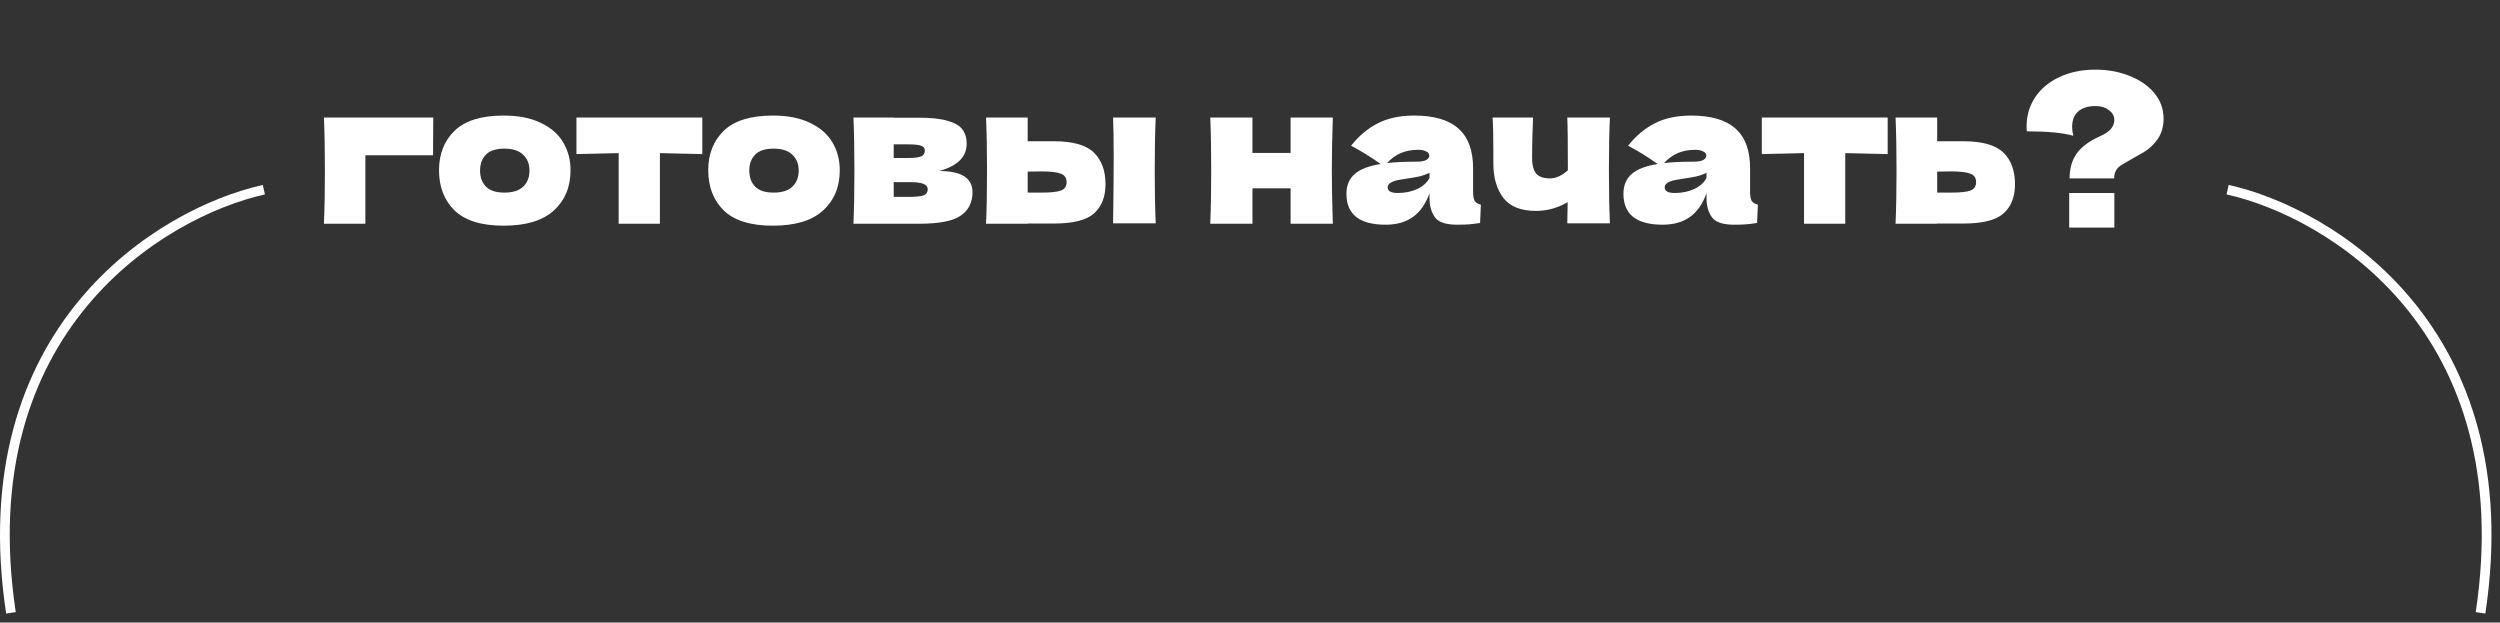 <?xml version="1.0" encoding="UTF-8"?> <svg xmlns="http://www.w3.org/2000/svg" width="257" height="64" viewBox="0 0 257 64" fill="none"><rect x="0" y="0" width="257" height="64" fill="#333333" stroke="none"/><path d="M37.56 23H33.3C33.367 21.467 33.4 19.647 33.4 17.54C33.4 15.42 33.367 13.6 33.3 12.08H44.54C44.527 12.547 44.52 13.48 44.52 14.88V15.96H37.56V23ZM51.771 23.2C49.491 23.2 47.811 22.68 46.731 21.64C45.665 20.587 45.131 19.207 45.131 17.5C45.131 15.833 45.665 14.48 46.731 13.44C47.811 12.4 49.491 11.88 51.771 11.88C53.305 11.88 54.585 12.133 55.611 12.64C56.651 13.133 57.418 13.807 57.911 14.66C58.405 15.5 58.651 16.447 58.651 17.5C58.651 19.22 58.078 20.6 56.931 21.64C55.798 22.68 54.078 23.2 51.771 23.2ZM51.851 19.8C52.718 19.8 53.365 19.593 53.791 19.18C54.218 18.767 54.431 18.213 54.431 17.52C54.431 16.867 54.218 16.333 53.791 15.92C53.365 15.493 52.718 15.28 51.851 15.28C50.985 15.28 50.351 15.487 49.951 15.9C49.551 16.313 49.351 16.853 49.351 17.52C49.351 18.213 49.551 18.767 49.951 19.18C50.351 19.593 50.985 19.8 51.851 19.8ZM72.198 15.84C70.198 15.787 68.745 15.753 67.838 15.74V23H63.598V15.74C62.705 15.753 61.258 15.787 59.258 15.84V12.08H72.198V15.84ZM79.447 23.2C77.167 23.2 75.487 22.68 74.407 21.64C73.34 20.587 72.807 19.207 72.807 17.5C72.807 15.833 73.34 14.48 74.407 13.44C75.487 12.4 77.167 11.88 79.447 11.88C80.98 11.88 82.26 12.133 83.287 12.64C84.327 13.133 85.094 13.807 85.587 14.66C86.08 15.5 86.327 16.447 86.327 17.5C86.327 19.22 85.754 20.6 84.607 21.64C83.474 22.68 81.754 23.2 79.447 23.2ZM79.527 19.8C80.394 19.8 81.04 19.593 81.467 19.18C81.894 18.767 82.107 18.213 82.107 17.52C82.107 16.867 81.894 16.333 81.467 15.92C81.04 15.493 80.394 15.28 79.527 15.28C78.66 15.28 78.027 15.487 77.627 15.9C77.227 16.313 77.027 16.853 77.027 17.52C77.027 18.213 77.227 18.767 77.627 19.18C78.027 19.593 78.66 19.8 79.527 19.8ZM96.554 17.58C98.834 17.58 99.974 18.307 99.974 19.76C99.974 20.8 99.574 21.6 98.774 22.16C97.987 22.72 96.56 23 94.494 23H87.734C87.8 21.48 87.834 19.66 87.834 17.54C87.834 15.42 87.8 13.6 87.734 12.08H91.874V12.1H94.474C95.727 12.1 96.707 12.207 97.414 12.42C98.134 12.62 98.64 12.913 98.934 13.3C99.227 13.687 99.374 14.18 99.374 14.78C99.374 16.127 98.434 17.06 96.554 17.58ZM91.874 14.84V16.24H93.394C94.007 16.24 94.44 16.187 94.694 16.08C94.947 15.96 95.074 15.753 95.074 15.46C95.074 15.233 94.94 15.073 94.674 14.98C94.42 14.887 93.994 14.84 93.394 14.84H91.874ZM93.394 20.24C94.154 20.24 94.674 20.187 94.954 20.08C95.234 19.96 95.374 19.753 95.374 19.46C95.374 19.207 95.227 19.02 94.934 18.9C94.64 18.78 94.127 18.72 93.394 18.72H91.874V20.24H93.394ZM108.306 14.52C110.293 14.52 111.68 14.913 112.466 15.7C113.253 16.473 113.646 17.553 113.646 18.94C113.646 20.233 113.253 21.233 112.466 21.94C111.693 22.633 110.306 22.98 108.306 22.98H105.646V23H101.366C101.433 21.48 101.466 19.66 101.466 17.54C101.466 15.42 101.433 13.6 101.366 12.08H105.646V14.52H108.306ZM118.806 12.08C118.74 13.573 118.706 15.387 118.706 17.52C118.706 19.64 118.74 21.453 118.806 22.96H114.426C114.466 20.28 114.486 18.027 114.486 16.2C114.486 14.373 114.466 13 114.426 12.08H118.806ZM107.106 19.8C108.053 19.8 108.713 19.727 109.086 19.58C109.46 19.433 109.646 19.147 109.646 18.72C109.646 18.293 109.453 18.007 109.066 17.86C108.68 17.7 108.026 17.62 107.106 17.62L105.646 17.64V19.8H107.106ZM137.013 12.08C136.947 14.107 136.913 15.927 136.913 17.54C136.913 19.153 136.947 20.973 137.013 23H132.673V19.36H128.753V23H124.413C124.48 21.48 124.513 19.66 124.513 17.54C124.513 15.42 124.48 13.6 124.413 12.08H128.753V15.72H132.673V12.08H137.013ZM151.433 19.68C151.433 20.133 151.486 20.453 151.593 20.64C151.699 20.827 151.913 20.96 152.233 21.04L152.153 22.92C151.726 22.987 151.353 23.033 151.033 23.06C150.726 23.087 150.313 23.1 149.793 23.1C148.646 23.1 147.886 22.847 147.513 22.34C147.139 21.82 146.953 21.16 146.953 20.36V19.86C146.566 20.953 145.999 21.767 145.253 22.3C144.519 22.833 143.579 23.1 142.433 23.1C141.099 23.1 140.093 22.833 139.413 22.3C138.746 21.767 138.413 20.973 138.413 19.92C138.413 19.053 138.699 18.373 139.273 17.88C139.846 17.387 140.733 17.047 141.933 16.86C140.919 16.14 139.906 15.513 138.893 14.98C139.693 13.967 140.606 13.2 141.633 12.68C142.659 12.147 143.906 11.88 145.373 11.88C147.426 11.88 148.946 12.327 149.933 13.22C150.933 14.1 151.433 15.46 151.433 17.3V19.68ZM145.793 15.4C145.113 15.4 144.513 15.513 143.993 15.74C143.473 15.967 143.006 16.307 142.593 16.76C143.393 16.667 144.393 16.62 145.593 16.62C146.086 16.62 146.433 16.56 146.633 16.44C146.833 16.32 146.933 16.167 146.933 15.98C146.933 15.82 146.833 15.687 146.633 15.58C146.433 15.46 146.153 15.4 145.793 15.4ZM143.692 19.84C144.439 19.84 145.113 19.7 145.713 19.42C146.313 19.127 146.726 18.747 146.953 18.28V17.76C146.633 17.92 146.279 18.047 145.893 18.14C145.506 18.22 145.039 18.3 144.493 18.38L143.773 18.5C143.026 18.647 142.653 18.9 142.653 19.26C142.653 19.647 142.999 19.84 143.692 19.84ZM165.497 12.08C165.43 13.573 165.397 15.387 165.397 17.52C165.397 19.64 165.43 21.453 165.497 22.96H161.117L161.157 20.78C160.143 21.38 159.05 21.68 157.877 21.68C156.343 21.68 155.23 21.233 154.537 20.34C153.857 19.433 153.517 18.253 153.517 16.8V15.5C153.517 13.94 153.49 12.8 153.437 12.08H157.597C157.53 13.72 157.497 15.093 157.497 16.2C157.497 16.947 157.637 17.493 157.917 17.84C158.21 18.173 158.677 18.34 159.317 18.34C159.637 18.34 159.957 18.267 160.277 18.12C160.61 17.96 160.91 17.753 161.177 17.5C161.177 14.66 161.157 12.853 161.117 12.08H165.497ZM179.909 19.68C179.909 20.133 179.962 20.453 180.069 20.64C180.176 20.827 180.389 20.96 180.709 21.04L180.629 22.92C180.202 22.987 179.829 23.033 179.509 23.06C179.202 23.087 178.789 23.1 178.269 23.1C177.122 23.1 176.362 22.847 175.989 22.34C175.616 21.82 175.429 21.16 175.429 20.36V19.86C175.042 20.953 174.476 21.767 173.729 22.3C172.996 22.833 172.056 23.1 170.909 23.1C169.576 23.1 168.569 22.833 167.889 22.3C167.222 21.767 166.889 20.973 166.889 19.92C166.889 19.053 167.176 18.373 167.749 17.88C168.322 17.387 169.209 17.047 170.409 16.86C169.396 16.14 168.382 15.513 167.369 14.98C168.169 13.967 169.082 13.2 170.109 12.68C171.136 12.147 172.382 11.88 173.849 11.88C175.902 11.88 177.422 12.327 178.409 13.22C179.409 14.1 179.909 15.46 179.909 17.3V19.68ZM174.269 15.4C173.589 15.4 172.989 15.513 172.469 15.74C171.949 15.967 171.482 16.307 171.069 16.76C171.869 16.667 172.869 16.62 174.069 16.62C174.562 16.62 174.909 16.56 175.109 16.44C175.309 16.32 175.409 16.167 175.409 15.98C175.409 15.82 175.309 15.687 175.109 15.58C174.909 15.46 174.629 15.4 174.269 15.4ZM172.169 19.84C172.916 19.84 173.589 19.7 174.189 19.42C174.789 19.127 175.202 18.747 175.429 18.28V17.76C175.109 17.92 174.756 18.047 174.369 18.14C173.982 18.22 173.516 18.3 172.969 18.38L172.249 18.5C171.502 18.647 171.129 18.9 171.129 19.26C171.129 19.647 171.476 19.84 172.169 19.84ZM194.053 15.84C192.053 15.787 190.6 15.753 189.693 15.74V23H185.453V15.74C184.56 15.753 183.113 15.787 181.113 15.84V12.08H194.053V15.84ZM201.803 14.52C203.789 14.52 205.176 14.913 205.963 15.7C206.749 16.473 207.143 17.553 207.143 18.94C207.143 20.233 206.749 21.233 205.963 21.94C205.189 22.633 203.803 22.98 201.803 22.98H199.143V23H194.863C194.929 21.48 194.963 19.66 194.963 17.54C194.963 15.42 194.929 13.6 194.863 12.08H199.143V14.52H201.803ZM200.603 19.8C201.549 19.8 202.209 19.727 202.583 19.58C202.956 19.433 203.143 19.147 203.143 18.72C203.143 18.293 202.949 18.007 202.563 17.86C202.176 17.7 201.523 17.62 200.603 17.62L199.143 17.64V19.8H200.603ZM215.414 7.16C216.681 7.16 217.848 7.373 218.914 7.8C219.994 8.227 220.848 8.82 221.474 9.58C222.101 10.34 222.414 11.213 222.414 12.2C222.414 13 222.221 13.687 221.834 14.26C221.448 14.833 220.954 15.3 220.354 15.66L219.294 16.26C218.721 16.58 218.341 16.8 218.154 16.92C217.848 17.107 217.634 17.313 217.514 17.54C217.394 17.767 217.334 18.033 217.334 18.34H212.754C212.754 17.327 212.994 16.48 213.474 15.8C213.954 15.107 214.761 14.507 215.894 14C216.401 13.773 216.768 13.527 216.994 13.26C217.234 12.98 217.354 12.667 217.354 12.32C217.354 11.933 217.168 11.6 216.794 11.32C216.434 11.04 215.974 10.9 215.414 10.9C214.654 10.9 214.061 11.087 213.634 11.46C213.221 11.833 213.014 12.36 213.014 13.04C213.014 13.307 213.054 13.613 213.134 13.96C212.068 13.653 210.474 13.5 208.354 13.5C208.341 13.38 208.334 13.213 208.334 13C208.334 11.88 208.628 10.88 209.214 10C209.814 9.107 210.648 8.413 211.714 7.92C212.794 7.413 214.028 7.16 215.414 7.16ZM217.354 23.4H212.714V19.84H217.354V23.4Z" fill="white"></path><path d="M229 19.5C239.5 21.833 259.4 33.8 255 63" stroke="white"></path><path d="M27.125 19.5C16.625 21.833 -3.275 33.8 1.125 63" stroke="white"></path></svg> 